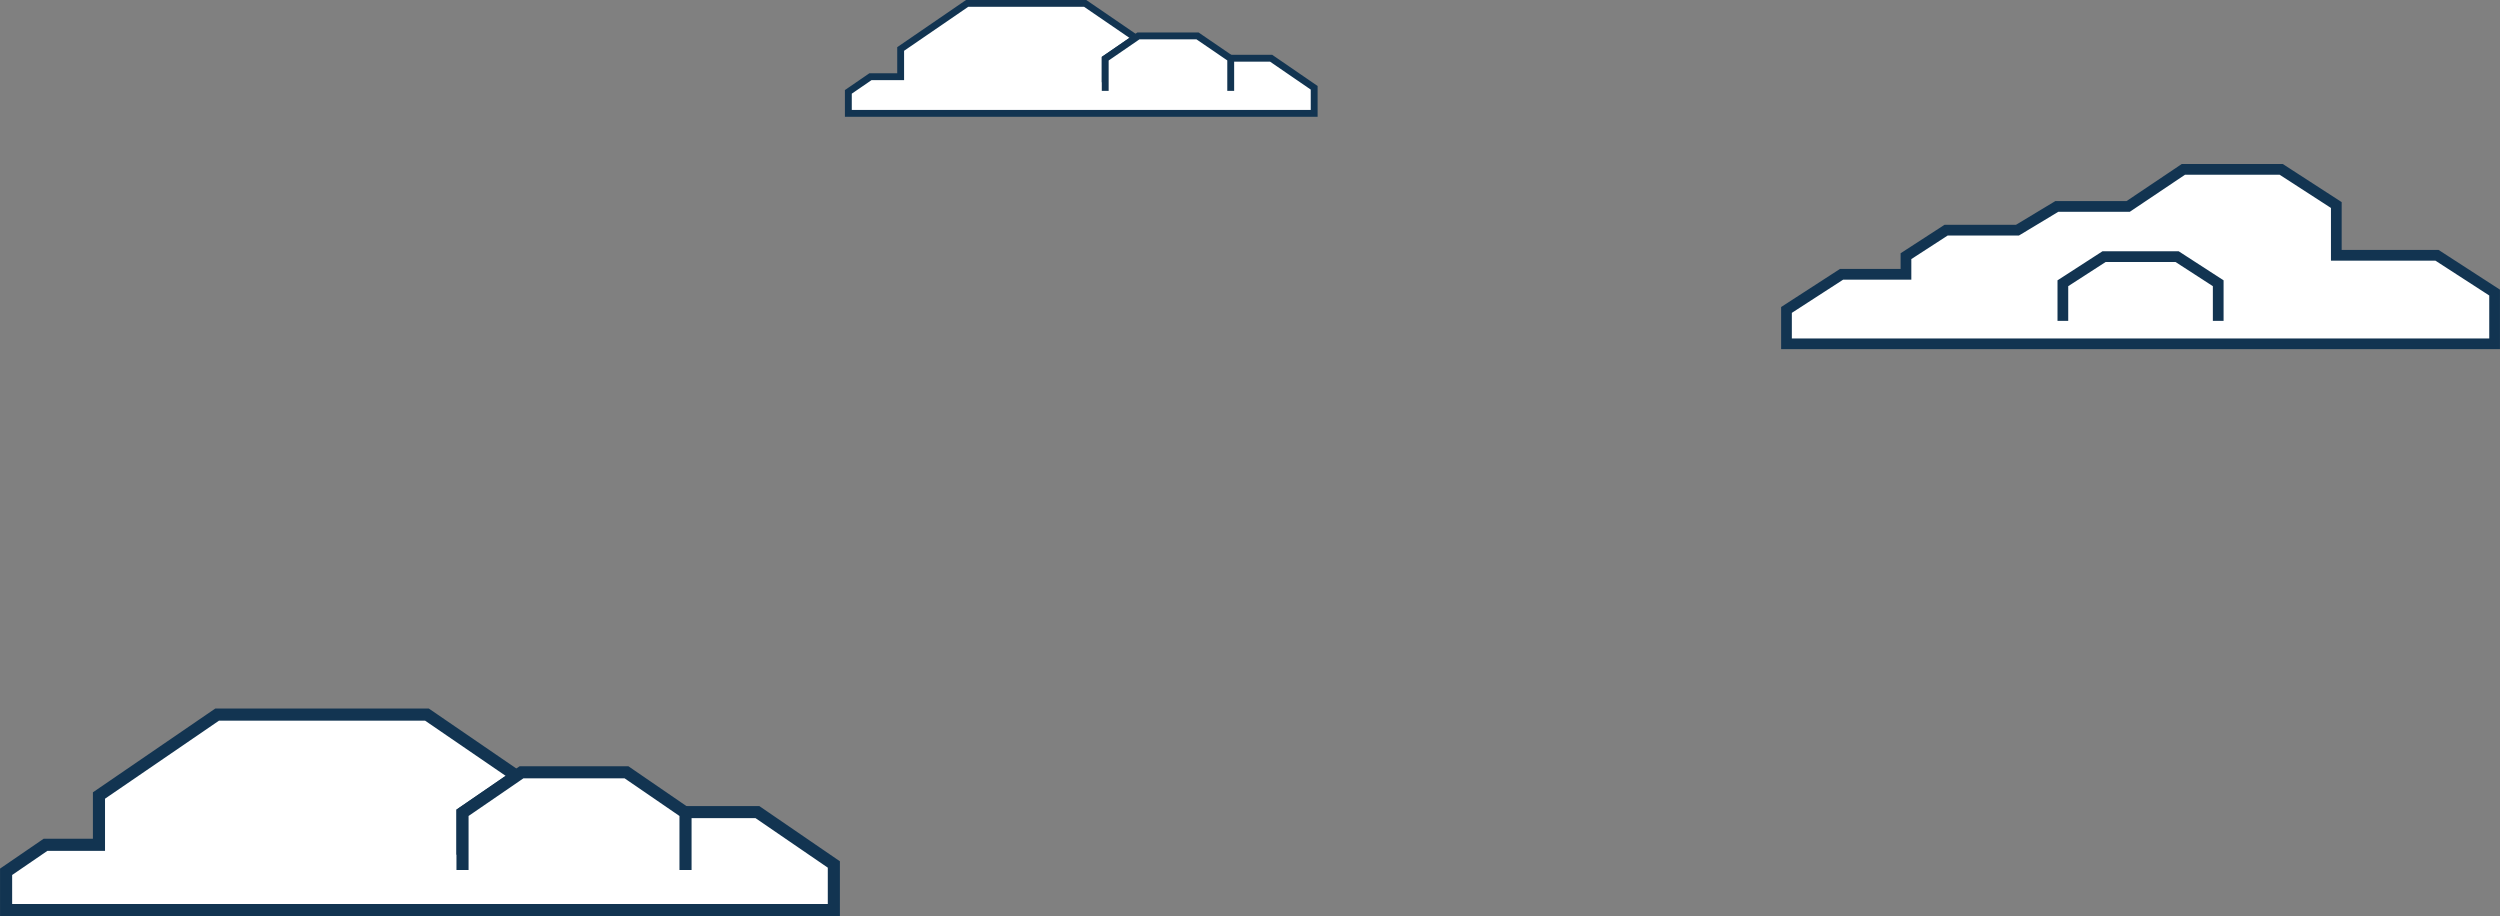 <svg xmlns="http://www.w3.org/2000/svg" id="Calque_1" data-name="Calque 1" viewBox="0 0 324.1 118.76"><rect x="0" y="0" width="324.1" height="118.76" fill="#808080" stroke="none"/><defs><style>      .cls-1 {        stroke-width: 1.57px;      }      .cls-1, .cls-2, .cls-3 {        fill: #fff;        stroke: #123451;        stroke-miterlimit: 10;      }      .cls-2 {        stroke-width: .89px;      }      .cls-3 {        stroke-width: 1.39px;      }    </style></defs><g><polygon class="cls-1" points="108.1 112.07 108.1 117.98 .79 117.98 .79 113.02 5.9 109.52 12.83 109.52 12.83 103.13 28.15 92.64 55.35 92.64 66.94 100.58 59.96 105.37 59.96 109.89 88.87 105.37 88.87 105.37 88.74 105.28 98.19 105.28 108.1 112.07"></polygon><polyline class="cls-1" points="59.96 112.79 59.96 105.37 66.94 100.58 67.61 100.12 81.22 100.12 88.74 105.28 88.87 105.37 88.87 112.79"></polyline></g><g><polygon class="cls-3" points="323.4 37.93 323.4 44.57 231.6 44.57 231.6 40.18 238.74 35.56 247.09 35.56 247.09 33.21 252.29 29.84 261.54 29.84 261.54 29.84 266.65 26.76 275.9 26.76 275.9 26.76 275.9 26.76 283.05 21.96 295.74 21.96 302.88 26.58 302.88 33.1 315.94 33.1 323.4 37.93"></polygon><polyline class="cls-3" points="287.57 41.6 287.57 36.72 282.24 33.27 272.77 33.27 267.43 36.72 267.43 41.6"></polyline></g><g><polygon class="cls-2" points="170.37 11.38 170.37 14.7 109.98 14.7 109.98 11.91 112.85 9.94 116.76 9.94 116.76 6.35 125.38 .44 140.68 .44 147.21 4.91 143.28 7.61 143.28 10.15 159.55 7.61 159.55 7.61 159.48 7.55 164.79 7.55 170.37 11.38"></polygon><polyline class="cls-2" points="143.28 11.78 143.28 7.61 147.21 4.91 147.59 4.65 155.24 4.65 159.48 7.55 159.55 7.61 159.55 11.78"></polyline></g></svg>